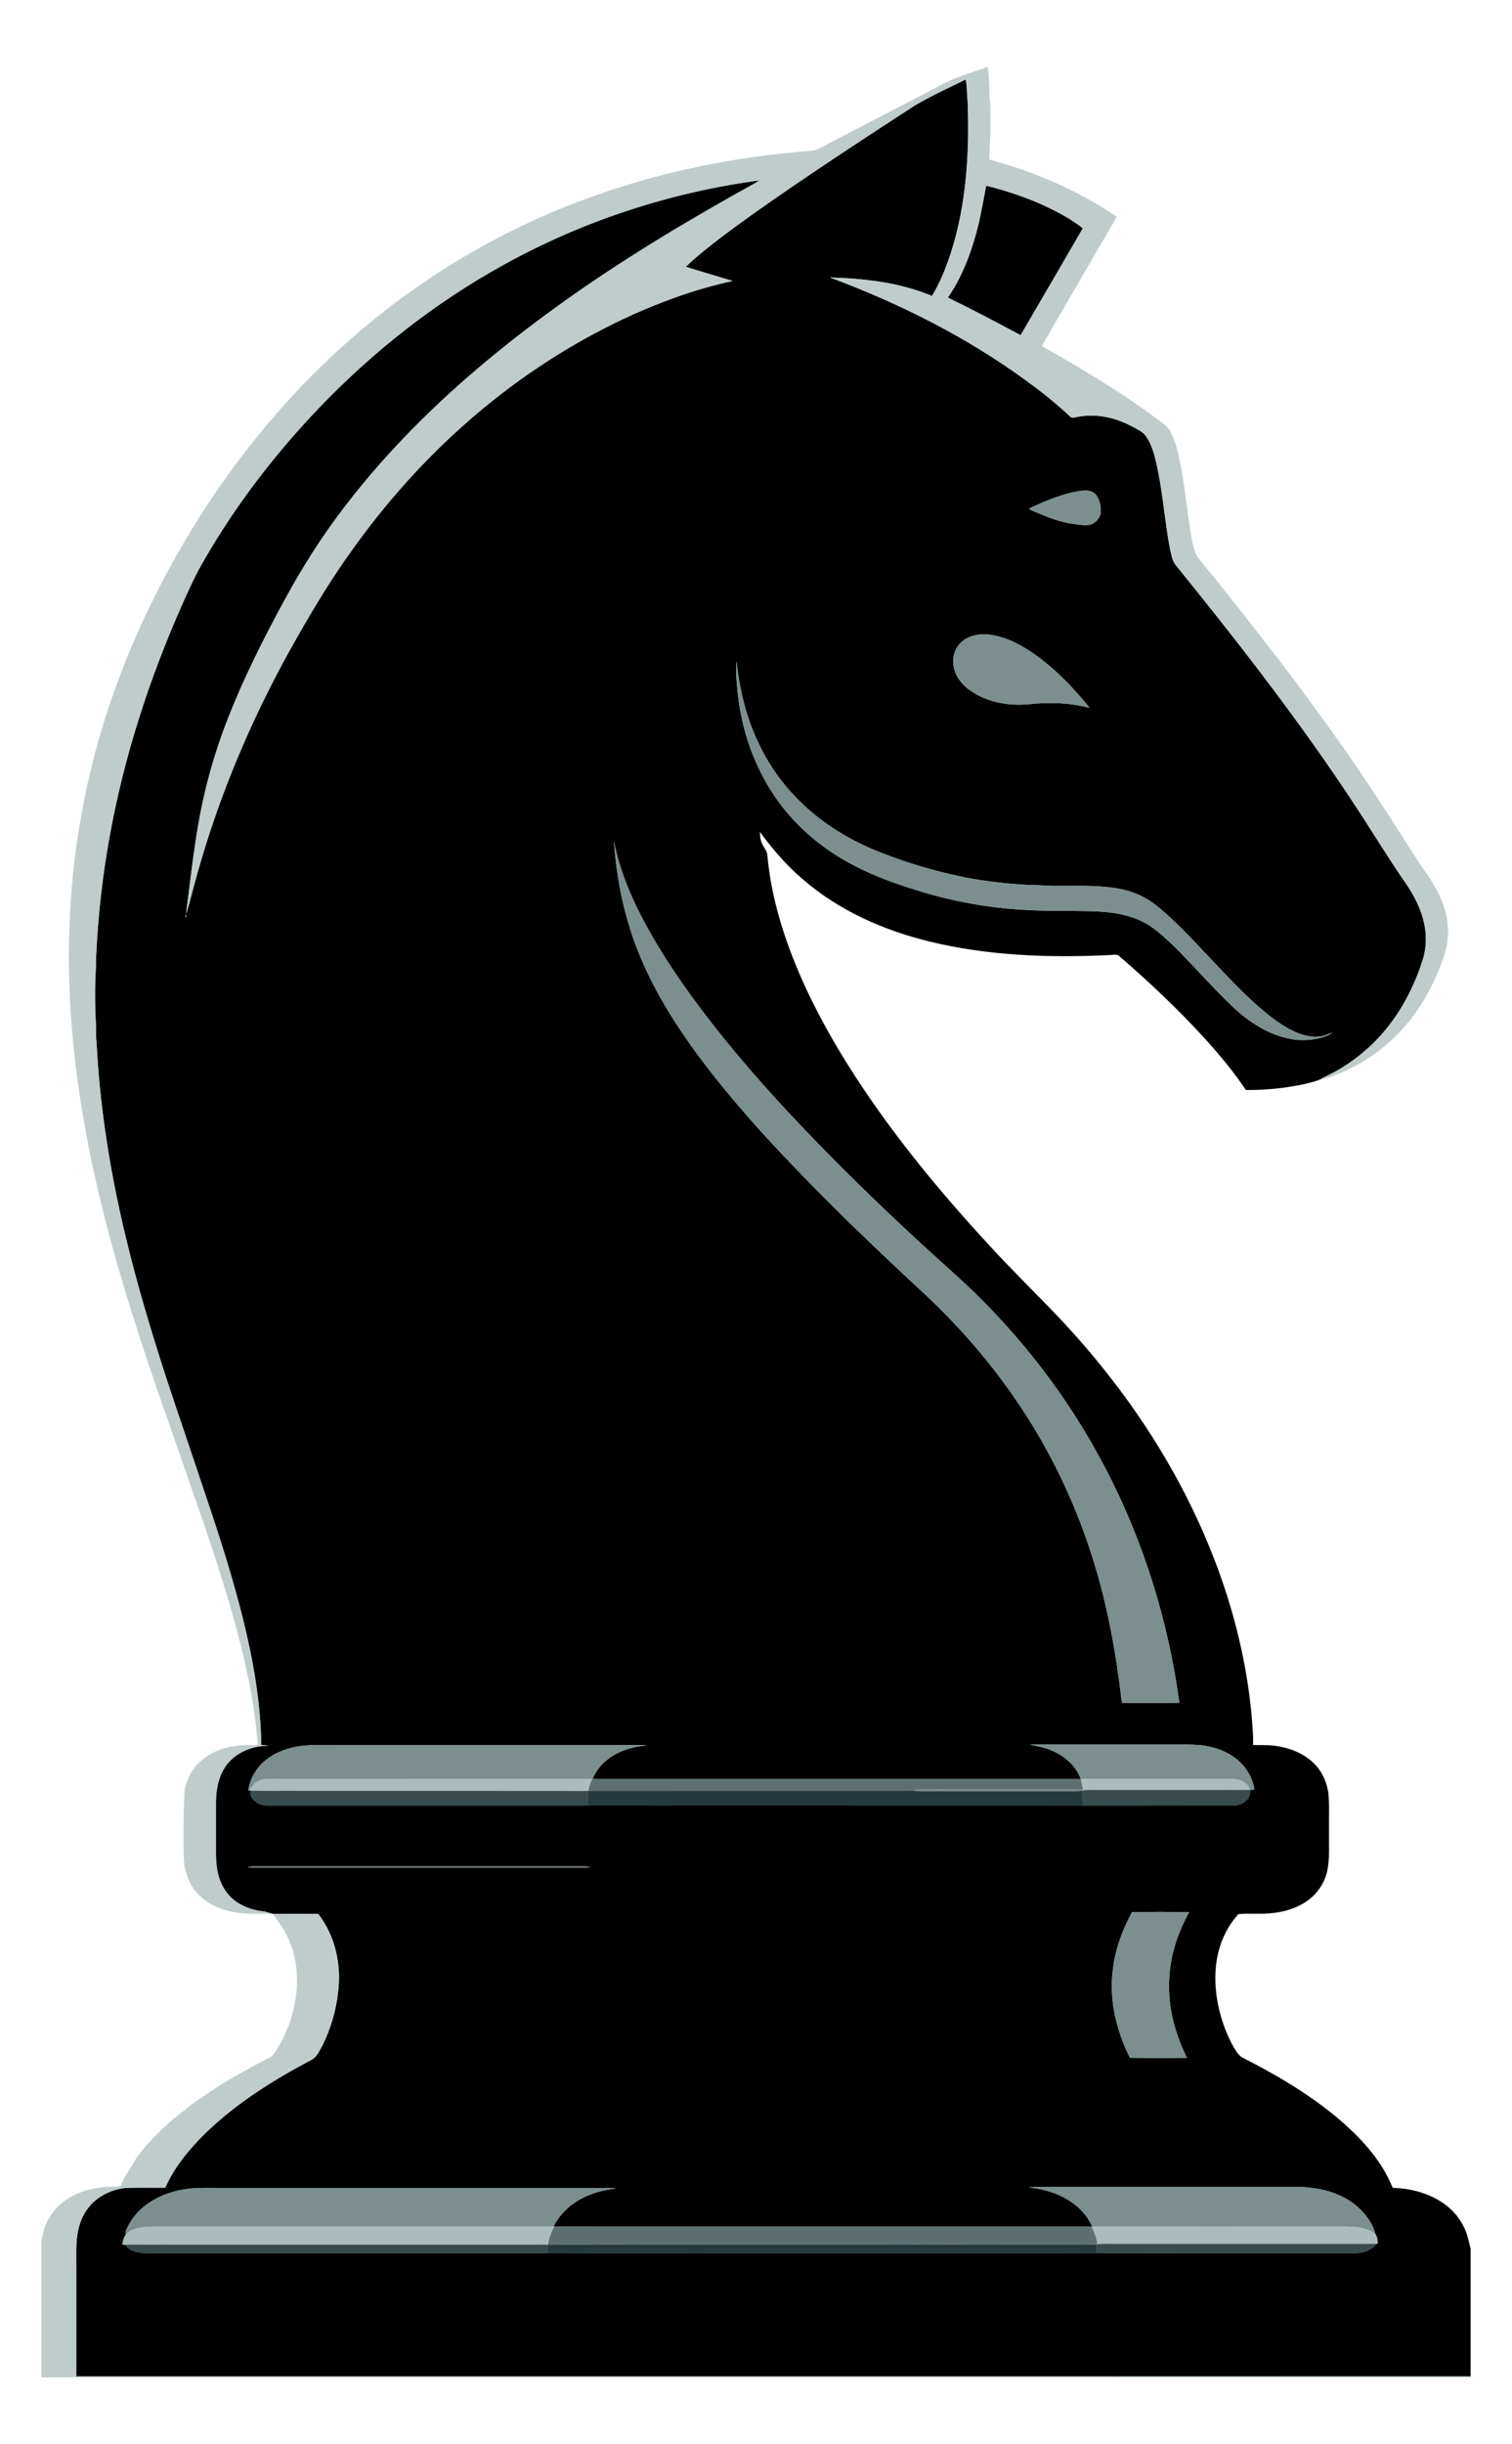 <?xml version="1.0" encoding="utf-8"?>
<svg version="1.1" id="Layer_1" x="0px" y="0px" viewBox="-44 -67.28 1606 2594.329" enable-background="new -44 -67.28 1606 2594.329" xmlns="http://www.w3.org/2000/svg">
  <g transform="matrix(-1, 0, 0, 1, 1518, 0)">
    <path stroke="#000000" stroke-width="0.094" d="M1479.65,2303.28c-1.58-9.14-4.67-18.21-10.25-25.7 c-9.28-13.02-24.66-20.85-40.35-22.63c-14.18-0.59-28.38-0.11-42.57-0.31c-9.71-21.79-25.13-40.48-41.96-57.16 c-33.32-32.47-73.15-57.37-114.15-78.95c-5.32-3.43-7.85-9.62-10.87-14.92c-8.79-17.68-14.45-36.95-16.58-56.58 c-3.64-28.95,2.95-59.83,21.21-83c16.04-0.07,32.08-0.06,48.12,0.02c0.091-0.002,0.181-0.003,0.272-0.006 l8.228-2.424c14.68-1.3,29.61-7.05,39.23-18.61c7.41-8.98,11.25-20.47,12.12-31.97c0.79-6.99,0.47-14.03,0.53-21.04 c-0.02-15.35,0.02-30.71-0.01-46.06c-0.35-13.6-3.24-27.8-11.85-38.7c-10.31-13.19-27.44-19.58-43.84-19.69 c2.51-0.24,5.02-0.48,7.55-0.7c0.7-45.28,8.65-90.14,19.52-134.01c11.05-44.08,24.85-87.41,39.44-130.43 c13.09-39.47,26.64-78.79,39.72-118.27c28.86-87.83,54.08-177.27,67.1-268.97c4.44-30.66,7.57-61.53,9.12-92.46 c1.01-7.89,0.34-15.84,0.92-23.75c0.73-12.31,0.76-24.64,0.66-36.96c-0.08-10.35-1.07-20.66-0.96-31.01 c-2-43.09-6.67-86.1-14.45-128.56c-15.13-84.05-41.62-165.82-76.07-243.89c-7.64-17.31-15.45-34.59-25.12-50.89 c-33.83-58.41-75.4-112.23-122.07-160.93c-57.15-59.5-122.81-111.03-195.11-150.91 c-84.12-46.65-177.09-77.05-272.41-89.76c10.87,6.65,22.3,12.38,33.29,18.84c66.88,37.78,132.37,78.22,194.2,123.87 c66.99,49.3,130.1,104.43,184.3,167.69c26.43,30.79,50.73,63.46,71.81,98.15c9.27,14.93,17.67,30.38,26.09,45.8 c20.38,37.93,39.65,76.55,55.31,116.7c14.72,37.38,25.54,76.28,32.12,115.92c4.12,24.19,7.06,48.57,10.08,72.92 c0.59,6.17,1.95,12.26,2.05,18.47c-5.56-19.68-10.44-39.59-16.41-59.17c-24.3-81.59-58.8-159.99-101-233.87 c-18.65-32.75-38.24-65.04-60.44-95.52c-48.57-67.7-107.54-128.12-175.15-176.92 C959.86,300.16,904,269.61,844.61,248.37c-19.81-7.2-40.12-12.89-60.68-17.5c16.53-5.04,33.16-9.71,49.63-14.95 C821.47,204.06,807.98,193.73,794.55,183.45c-32.14-24.15-65.31-46.87-98.64-69.33 C662.76,91.82,629.33,69.93,595.8,48.21c-7.07-4.88-14.7-8.8-22.28-12.8c-12.39-6.22-24.89-12.26-37-19 c-2.08,7.13-1.21,14.65-2.23,21.94c-2.22,54.65,0.89,110.33,17.67,162.74c5.14,15.88,11.42,31.5,20.08,45.81 c34.13-14.32,71.54-18.51,108.23-19.65c-73.31,27.23-143.88,62.69-207.29,108.67c-16.7,12.14-32.94,25-47.98,39.16 c-1.62,1.93-4.23,0.56-6.28,0.37c-19.67-4.3-40.38,0.05-58.02,9.27c-5.85,3.23-12.59,5.83-16.45,11.61 c-5.65,8.53-8.3,18.58-10.62,28.43c-6.78,29.78-8.62,60.39-14.36,90.35c-1.42,5.63-2.09,11.77-5.54,16.62 C240.08,622.7,168.04,715.33,105.38,814.33C94.69,830.97,84.2,847.75,73.06,864.1c-9.55,13.27-18.14,27.59-22.47,43.48 c-4.1,14.44-4.3,30.11,0.41,44.43c9.31,29.34,24.12,57.21,44.83,80.11c13.12,14.48,28.51,26.88,45.45,36.61 c5.92,3.55,12.39,6.07,18.31,9.63c12.3,4.65,25.39,6.78,38.35,8.68c13.47,1.82,27.06,2.6,40.65,2.62 c12.93-19.37,27.91-37.28,43.51-54.53c28.32-31.01,58.87-59.93,90.68-87.33c2.95-3.15,7.53-1.26,11.28-1.41 c63.56,2.99,128,0.78,190.07-14.26c48.76-11.82,96.15-32.64,134.4-65.59c17.67-14.85,32.77-32.47,46.43-51 c-0.38,4.57-0.37,9.45-2.86,13.5c-1.81,3.93-5.12,7.42-5.16,11.96c-3.97,42.74-16.54,84.27-33.33,123.64 c-16.63,38.93-37.46,75.97-60.53,111.42C611.71,1139.62,563.22,1198.24,511.83,1253.9 c-24.14,26.46-49.86,51.42-74.6,77.31c-53.28,56.49-99.58,119.86-134.87,189.13c-40.51,79.58-67.04,167.13-71.35,256.6 c-0.05,2.66-0.03,5.34-0.02,8.04c-9.54-0.01-19.17-0.37-28.57,1.63c-15.8,2.91-31.39,10.52-41.13,23.65 c-5.47,7.23-8.52,15.98-10.15,24.82c-1.33,13.93-0.5,27.94-0.73,41.92c0.28,13.6-0.94,27.37,1.74,40.8 c2.51,12.39,9.76,23.65,19.83,31.26C182.64,1957.17,195.8,1961.47,209,1963c12.46,1.78,25.12,0.21,37.59,1.27 c12.45,13.51,20.22,31.05,23.12,49.12c3.82,24.64-0.22,50.03-9.09,73.2c-3.41,8.5-7.19,16.94-12.49,24.46 c-1.54,2.08-3.24,4.17-5.53,5.48c-35.01,17.67-69.07,37.71-99.42,62.68c-24.86,20.74-48.19,45.13-60.4,75.64 c-17.65,0.59-35.55,4.83-50.63,14.28c-10.58,6.52-19.46,15.93-24.91,27.14c-3.79,7.29-5.29,15.43-7.24,23.34V2455 c493.66,0.09,987.33,0.02,1480.99,0.03c0.02-39.01,0-78.02,0-117.03C1480.85,2326.42,1481.63,2314.75,1479.65,2303.28z M1364.19,903.61c1.42-0.32,1.62,2.13,0.6,2.72C1363.34,906.62,1363.13,904.17,1364.19,903.61z M1273,1915.02 c-100.67,0-201.33,0-302,0c-11.82-0.21-23.68,0.43-35.47-0.33c1.39-0.66,2.89-1.08,4.44-1.01 c115.68,0.01,231.35,0.01,347.03,0c3.83,0.1,7.85-0.61,11.51,0.91C1290.04,1915.51,1281.5,1914.8,1273,1915.02z M508.64,606.72c8.57-1.62,17.74-0.72,25.64,3.07c8.77,4.2,15.04,13.45,15.07,23.25c1,12.19-6.17,23.54-15.51,30.76 C515.37,678.02,490.84,682.42,468.05,680.05c-21.08-2.14-42.67-1.56-63.22,3.96c5.13-7.15,11.32-13.45,17.13-20.04 c12.14-13.26,25.45-25.49,40.04-36.03C476,618.06,491.51,609.46,508.64,606.72z M395.62,461.61c1.36-2.79,3.32-5.49,6.24-6.77 c5.01-2.4,10.69-1.18,15.95-0.57c18,3.29,34.9,10.67,51.41,18.33c-2.65,1.71-5.54,2.98-8.47,4.12 c-12.01,4.99-24.2,10.03-37.17,11.78c-5.52,0.68-11.05,1.84-16.64,1.52c-6.62-0.37-12.49-5.63-13.89-12.05 C392.29,472.42,393.2,466.66,395.62,461.61z M715.59,806.6c-20.39,21.17-45.18,37.77-71.73,50.21 c-20.29,9.46-41.57,16.63-62.99,23.06c-32.86,9.64-66.74,15.97-100.93,18.18c-23.27,1.76-46.62,1.13-69.93,1.64 c-20.24,0.31-41.22,1.58-59.79,10.42c-11.83,5.47-21.63,14.24-31.13,22.99c-22.98,22.03-43.44,46.53-66.63,68.35 c-17.05,16.02-37.57,29.43-60.87,33.87c-10.3,2.03-21.01,1.61-31.21-0.73c-4.75-1.21-9.6-2.68-13.54-5.69 c5,1.46,9.77,4.04,15.09,4.1c14.66,0.95,28.36-6.05,40.26-13.88c22.66-15.51,42.01-35.24,60.87-55.05 c20.12-20.87,39.3-42.69,60.9-62.06c4.53-3.84,8.99-7.79,13.85-11.22c9.77-6.98,21.06-11.68,32.77-14.21 c22.17-4.67,44.92-3.46,67.42-3.6c10.69,0.21,21.33-1.09,32.01-0.98c27.48-1.53,54.95-4.88,81.77-11.25 c28.22-6.45,55.91-15.29,82.66-26.34C661.63,822.85,687.3,807.15,708.77,786.76c19.08-17.87,34.94-39.19,46.32-62.73 c13.86-27.85,21.35-58.51,24.57-89.33c0.74,8.38,0.53,16.87-0.51,25.22 C775.24,714,753.92,767.68,715.59,806.6z M387.59,1491.66c34.43-66.31,79.33-127.1,132.16-179.92 c13.91-14.11,28.78-27.22,43.49-40.48c55.56-50.34,109.58-102.45,160.78-157.23c27.06-29.06,53.2-58.99,77.86-90.12 c24.75-31.5,48.26-64.1,68.17-98.91c17.73-31.01,32.98-63.99,39.82-99.25c-3,44.11-12.65,88.03-30.59,128.56 c-15.29,34.84-35.69,67.21-58.22,97.8c-22.64,30.67-47.44,59.7-73.12,87.85c-24.27,26.36-49.2,52.12-74.76,77.24 c-12.52,12.83-25.78,24.89-38.51,37.51c-16.47,15.53-32.81,31.2-49.51,46.48 C527.25,1354.25,477.84,1416.97,442.11,1487.04c-18.79,36.65-33.93,75.16-45.32,114.75c-12.67,43.5-20.44,88.27-25.85,133.21 c-0.2,1.68-0.49,3.37-0.78,5.08c-20.28,0.13-40.56,0.25-60.84-0.07C321.09,1653.6,347.2,1569.02,387.59,1491.66z M251.97,1849.05c-8.73-0.08-19.12-6.56-17.77-16.41c-1.52-0.1-3.03-0.28-4.53-0.4c1.99-14.49,10.94-27.54,23.08-35.5 c9.35-6.31,20.34-9.78,31.42-11.41c8.25-0.78,16.54-1.15,24.83-0.99c53.05-0.03,106.1,0.05,159.15-0.03 c-6.87,1.68-13.95,2.63-20.56,5.28c-14.7,5.46-28.21,16.32-33.66,31.4c168.69,0,337.38-0.02,506.07,0.01 c4.19,0,8.47,0.33,12.57-0.78c-3.04-5.66-6.32-11.31-11.03-15.76c-12.27-12.16-29.62-18.04-46.61-19.03 c11.33-0.87,22.71-0.27,34.07-0.44c100.33,0,200.67,0,301,0c11.88,0.14,23.87-0.63,35.64,1.4 c15.3,2.62,30.58,9.1,40.91,21.05c6.16,7.42,10.68,16.47,11.75,26.14c-0.32-0.2-0.95-0.59-1.27-0.79l-1.02,0.58 c0.93,6.13-3.75,11.24-8.97,13.64c-5.55,2.94-12.01,1.93-18.03,2.07c-104-0.02-208.01-0.01-312.01-0.01 c-6.32-0.03-12.63,0.1-18.94-0.11c-175.57,0.16-351.15-0.05-526.72,0.11 C358.22,1849.05,305.09,1849.09,251.97,1849.05z M310.84,1988.12c-3.28-8.96-7.3-17.63-11.91-25.98 c20.22-0.1,40.45-0.23,60.68,0.09c10.32,19.17,18.14,39.97,20.4,61.75c4.1,31.94-3.98,64.37-18.23,92.91 c-20.19,0.23-40.38,0.11-60.57,0.07c9.14-18.45,15.78-38.27,18.16-58.78C321.93,2034.58,319.25,2010.37,310.84,1988.12z M1429.13,2315.22c-4.79,6.55-13.4,8.75-21.12,8.89c-117-0.01-234.01,0-351.01,0c-25.23-0.11-50.47,0.2-75.7-0.15 c-138.76,0.14-277.53,0.01-416.3,0.06c-56.03-0.07-112.07,0.12-168.1-0.09c-41.63,0.38-83.27,0.05-124.91,0.16 c-50-0.01-100.01,0.03-150.01-0.02c-8.34,0.08-16.84-3.29-22.08-9.91l-1.22-0.07c0.13-3.41,0.29-7.01,2.34-9.87 c3.23-12.6,11.69-23.43,21.72-31.46c14.01-11,31.64-16.62,49.23-18.2c8.3-1.08,16.69-0.36,25.04-0.54 c84.66-0.01,169.33,0,253.99-0.01c6.04,0.02,12.1-0.28,18.12,0.44c-16.88,1.64-33.8,6.86-47.44,17.19 c-8.6,6.19-15.55,14.66-19.89,24.33h0.94c190.16,0.03,380.32,0.04,570.48-0.01l0.89,0.01 c-6.93-14.13-19.3-25.04-33.47-31.58c-10.34-4.94-21.62-7.53-32.94-8.92c5.72-0.96,11.54-0.33,17.31-0.49 c135,0,270,0,405,0c12.37,0.14,24.86-0.7,37.1,1.67c23.22,3.74,46.53,15.96,58.01,37.28c1.37,3.24,4.4,6.6,3.12,10.33 c2.12,3.12,3.38,6.8,3.79,10.57C1431.3,2314.93,1429.85,2315.13,1429.13,2315.22z"/>
    <path stroke="#000000" stroke-width="0.094" d="M522.19,168.81c6.83,28.05,16.56,55.92,33.1,79.82 c-26.16,12.56-51.76,26.26-77.37,39.9c-22.09-37.79-44.09-75.64-66.08-113.49c11.86-9.47,25.35-16.66,39.01-23.17 c20.34-9.53,41.76-16.64,63.54-22.07C514.35,127.87,518.87,154.03,522.19,168.81z"/>
    <path fill="#7B8F8E" stroke="#7B8F8E" stroke-width="0.094" d="M401.86,454.84c5.01-2.4,10.69-1.18,15.95-0.57 c18,3.29,34.9,10.67,51.41,18.33c-2.65,1.71-5.54,2.98-8.47,4.12c-12.01,4.99-24.2,10.03-37.17,11.78 c-5.52,0.68-11.05,1.84-16.64,1.52c-6.62-0.37-12.49-5.63-13.89-12.05c-0.76-5.55,0.15-11.31,2.57-16.36 C396.98,458.82,398.94,456.12,401.86,454.84z"/>
    <path fill="#7B8F8E" stroke="#7B8F8E" stroke-width="0.094" d="M508.64,606.72c8.57-1.62,17.74-0.72,25.64,3.07 c8.77,4.2,15.04,13.45,15.07,23.25c1,12.19-6.17,23.54-15.51,30.76c-18.47,14.22-43,18.62-65.79,16.25 c-21.08-2.14-42.67-1.56-63.22,3.96c5.13-7.15,11.32-13.45,17.13-20.04c12.14-13.26,25.45-25.49,40.04-36.03 C476,618.06,491.51,609.46,508.64,606.72z"/>
    <path fill="#7B8F8E" stroke="#7B8F8E" stroke-width="0.094" d="M755.09,724.03c13.86-27.85,21.35-58.51,24.57-89.33 c0.74,8.38,0.53,16.87-0.51,25.22c-3.91,54.08-25.23,107.76-63.56,146.68c-20.39,21.17-45.18,37.77-71.73,50.21 c-20.29,9.46-41.57,16.63-62.99,23.06c-32.86,9.64-66.74,15.97-100.93,18.18c-23.27,1.76-46.62,1.13-69.93,1.64 c-20.24,0.31-41.22,1.58-59.79,10.42c-11.83,5.47-21.63,14.24-31.13,22.99c-22.98,22.03-43.44,46.53-66.63,68.35 c-17.05,16.02-37.57,29.43-60.87,33.87c-10.3,2.03-21.01,1.61-31.21-0.73c-4.75-1.21-9.6-2.68-13.54-5.69 c5,1.46,9.77,4.04,15.09,4.1c14.66,0.95,28.36-6.05,40.26-13.88c22.66-15.51,42.01-35.24,60.87-55.05 c20.12-20.87,39.3-42.69,60.9-62.06c4.53-3.84,8.99-7.79,13.85-11.22c9.77-6.98,21.06-11.68,32.77-14.21 c22.17-4.67,44.92-3.46,67.42-3.6c10.69,0.21,21.33-1.09,32.01-0.98c27.48-1.53,54.95-4.88,81.77-11.25 c28.22-6.45,55.91-15.29,82.66-26.34c27.19-11.56,52.86-27.26,74.33-47.65C727.85,768.89,743.71,747.57,755.09,724.03z"/>
    <path fill="#7B8F8E" stroke="#7B8F8E" stroke-width="0.094" d="M870.05,925c17.73-31.01,32.98-63.99,39.82-99.25 c-3,44.11-12.65,88.03-30.59,128.56c-15.29,34.84-35.69,67.21-58.22,97.8c-22.64,30.67-47.44,59.7-73.12,87.85 c-24.27,26.36-49.2,52.12-74.76,77.24c-12.52,12.83-25.78,24.89-38.51,37.51c-16.47,15.53-32.81,31.2-49.51,46.48 c-57.91,53.06-107.32,115.78-143.05,185.85c-18.79,36.65-33.93,75.16-45.32,114.75c-12.67,43.5-20.44,88.27-25.85,133.21 c-0.2,1.68-0.49,3.37-0.78,5.08c-20.28,0.13-40.56,0.25-60.84-0.07c11.77-86.41,37.88-170.99,78.27-248.35 c34.43-66.31,79.33-127.1,132.16-179.92c13.91-14.11,28.78-27.22,43.49-40.48c55.56-50.34,109.58-102.45,160.78-157.23 c27.06-29.06,53.2-58.99,77.86-90.12C826.63,992.41,850.14,959.81,870.05,925z"/>
    <path fill="#555656" stroke="#555656" stroke-width="0.094" d="M1364.19,903.61c1.42-0.32,1.62,2.13,0.6,2.72 C1363.34,906.62,1363.13,904.17,1364.19,903.61z"/>
    <path fill="#C0CCCC" stroke="#C0CCCC" stroke-width="0.094" d="M572.04,246.9C563.38,232.59,557.1,216.97,551.96,201.09 C535.18,148.68,532.07,93,534.29,38.35c1.02-7.29,0.15-14.81,2.23-21.94C529,11.61,520.97,7.67,512.96,3.79 c-1.33,6.51-1.27,13.19-1.68,19.79c-0.28,3.59-0.22,7.19-0.07,10.78c-0.52,3.76-1.06,7.52-1.07,11.32 c-0.31,8.88-0.22,17.77-0.04,26.65c-0.21,5.9,0.77,11.76,0.79,17.66c0.04,4,0.16,7.99,0.57,11.96 c-5.21,1.81-10.58,3.1-15.86,4.66c-42.27,12.66-82.82,31.35-119.48,55.94c2.63,6.21,6.48,11.77,9.78,17.62 c22.23,38.38,44.7,76.62,66.92,115c0.86,1.58,1.66,3.19,2.47,4.79c-5.88,4.08-12.4,7.06-18.51,10.75 c-34.89,20.21-69.42,41.22-101.8,65.31c-5.8,4.4-12.46,8.32-16.07,14.9c-4.95,8.85-7.17,18.86-9.49,28.63 c-6.16,28.56-8.19,57.81-13.51,86.51c-1.4,6.1-2.26,12.65-5.98,17.87c-6.77,9.16-14.44,17.59-21.46,26.54 C233.58,594.4,198.75,638.4,165.72,683.75c-22.69,31.16-45.01,62.61-66.06,94.9c-15.48,23.59-30.42,47.54-45.86,71.16 c-13.84,19.33-27.78,40.44-29.47,64.85c-0.49,4.84-0.49,9.72,0.02,14.56c0.45,7.87,2.97,15.41,5.53,22.81 c10.22,28.52,25.43,55.61,46.77,77.32c20.2,21.26,45.83,37.09,73.43,46.82c3.06,1.14,6.28,1.72,9.51,2.19 c-5.92-3.56-12.39-6.08-18.31-9.63c-16.94-9.73-32.33-22.13-45.45-36.61c-20.71-22.9-35.52-50.77-44.83-80.11 c-4.71-14.32-4.51-29.99-0.41-44.43C54.92,891.69,63.51,877.37,73.06,864.1c11.14-16.35,21.63-33.13,32.32-49.77 c62.66-99,134.7-191.63,208.35-282.6c3.45-4.85,4.12-10.99,5.54-16.62c5.74-29.96,7.58-60.57,14.36-90.35 c2.32-9.85,4.97-19.9,10.62-28.43c3.86-5.78,10.6-8.38,16.45-11.61c17.64-9.22,38.35-13.57,58.02-9.27 c2.05,0.19,4.66,1.56,6.28-0.37c15.04-14.16,31.28-27.02,47.98-39.16c63.41-45.98,133.98-81.44,207.29-108.67 C643.58,228.39,606.17,232.58,572.04,246.9z M477.92,288.53c-22.09-37.79-44.09-75.64-66.08-113.49 c11.86-9.47,25.35-16.66,39.01-23.17c20.34-9.53,41.76-16.64,63.54-22.07c-0.04-1.93,4.48,24.23,7.8,39.01 C529.02,196.86,538.75,224.73,555.29,248.63C529.13,261.19,503.53,274.89,477.92,288.53z"/>
    <path fill="#7B8F8E" stroke="#7B8F8E" stroke-width="0.094" d="M284.17,1785.33c8.25-0.78,16.54-1.15,24.83-0.99 c53.05-0.03,106.1,0.05,159.15-0.03c-6.87,1.68-13.95,2.63-20.56,5.28c-14.7,5.46-28.21,16.32-33.66,31.4 c-50.64-0.04-101.29,0.02-151.93-0.03c-7.03,0.03-14.69-0.8-20.94,3.13c-3.2,1.64-5.24,4.68-6.64,7.9 c10.51,0.79,21.05,0.17,31.58,0.36c31.67,0,63.33-0.01,95,0c16.91-0.15,33.83,0.31,50.74-0.26 c58.44-0.16,116.9,0.04,175.34-0.11c1.92,0.06,3.7,0.88,5.5,1.49c-11.17,0.94-22.39,0.25-33.58,0.46c-43,0-86,0-129,0 c-5.68-0.04-11.39,0.29-17.04-0.43c-9.58-1.52-19.31-0.49-28.96-0.77c-49.93-0.06-99.87,0.11-149.8-0.09 c-1.52-0.1-3.03-0.28-4.53-0.4c1.99-14.49,10.94-27.54,23.08-35.5C262.1,1790.43,273.09,1786.96,284.17,1785.33z"/>
    <path fill="#7B8F8E" stroke="#7B8F8E" stroke-width="0.094" d="M874.93,1785.43c11.33-0.87,22.71-0.27,34.07-0.44 c100.33,0,200.67,0,301,0c11.88,0.14,23.87-0.63,35.64,1.4c15.3,2.62,30.58,9.1,40.91,21.05 c6.16,7.42,10.68,16.47,11.75,26.14c-0.32-0.2-0.95-0.59-1.27-0.79c-2.49-3.09-4.38-6.88-7.97-8.85 c-6.31-3.91-14.02-2.89-21.06-2.97c-101.67,0.03-203.33,0-305,0.01c-9.98,0.07-19.95-0.19-29.92,0.2 c-0.13-0.24-0.38-0.72-0.51-0.96c-3.04-5.66-6.32-11.31-11.03-15.76C909.27,1792.3,891.92,1786.42,874.93,1785.43z"/>
    <path fill="#5C7071" stroke="#5C7071" stroke-width="0.094" d="M932.57,1820.22c0.13,0.24,0.38,0.72,0.51,0.96 c2.06,3.91,3.14,8.22,4.26,12.48c-105.11-0.06-210.23-0.01-315.34-0.03c-9.8-0.11-19.62,0.21-29.42-0.16 c-1.8-0.61-3.58-1.43-5.5-1.49c-58.44,0.15-116.9-0.05-175.34,0.11c0.53-3.75,1.37-7.43,2.19-11.1 c168.69,0,337.38-0.02,506.07,0.01C924.19,1821,928.47,1821.33,932.57,1820.22z"/>
    <path fill="#A9BDBC" stroke="#A9BDBC" stroke-width="0.094" d="M241.06,1824.09c6.25-3.93,13.91-3.1,20.94-3.13 c50.64,0.05,101.29-0.01,151.93,0.03c-0.82,3.67-1.66,7.35-2.19,11.1c-16.91,0.57-33.83,0.11-50.74,0.26 c-31.67-0.01-63.33,0-95,0c-10.53-0.19-21.07,0.43-31.58-0.36C235.82,1828.77,237.86,1825.73,241.06,1824.09z"/>
    <path fill="#A9BDBD" stroke="#A9BDBD" stroke-width="0.094" d="M933.08,1821.18c9.97-0.39,19.94-0.13,29.92-0.2 c101.67-0.01,203.33,0.02,305-0.01c7.04,0.08,14.75-0.94,21.06,2.97c3.59,1.97,5.48,5.76,7.97,8.85l-1.02,0.58 c-16.99,0.52-34.01,0.05-51.01,0.21c-102.55,0.05-205.11-0.1-307.66,0.08C936.22,1829.4,935.14,1825.09,933.08,1821.18z"/>
    <path fill="#384C4D" stroke="#384C4D" stroke-width="0.094" d="M234.2,1832.64c49.93,0.2,99.87,0.03,149.8,0.09 c9.65,0.28,19.38-0.75,28.96,0.77c-0.85,5.14-1.18,10.36-1.62,15.57c-53.12-0.02-106.25,0.02-159.37-0.02 C243.24,1848.97,232.85,1842.49,234.2,1832.64z"/>
    <path fill="#253A3D" stroke="#253A3D" stroke-width="0.094" d="M412.96,1833.5c5.65,0.72,11.36,0.39,17.04,0.43c43,0,86,0,129,0 c11.19-0.21,22.41,0.48,33.58-0.46c9.8,0.37,19.62,0.05,29.42,0.16c105.11,0.02,210.23-0.03,315.34,0.03 c0.62,5.07,0.82,10.18,0.72,15.3c-175.57,0.16-351.15-0.05-526.72,0.11C411.78,1843.86,412.11,1838.64,412.96,1833.5z"/>
    <path fill="#384B4D" stroke="#384B4D" stroke-width="0.094" d="M937.34,1833.66c102.55-0.18,205.11-0.03,307.66-0.08 c17-0.16,34.02,0.31,51.01-0.21c0.93,6.13-3.75,11.24-8.97,13.64c-5.55,2.94-12.01,1.93-18.03,2.07 c-104-0.02-208.01-0.01-312.01-0.01c-6.32-0.03-12.63,0.1-18.94-0.11C938.16,1843.84,937.96,1838.73,937.34,1833.66z"/>
    <path fill="#C0CCCC" stroke="#C0CCCC" stroke-width="0.094" d="M1488.03,912.01c-3.49-89.6-21.59-178.63-53.57-262.41 C1420.77,613.01,1404.21,577.55,1385.91,543.05c-34.92-65.39-77.34-126.9-127.08-181.91 c-46.14-51.21-98.57-96.84-156.13-134.84C1051.87,192.75,997.2,164.96,940.01,144c-77.02-28.47-158.22-45.14-240.05-51.21 c-5.22-0.37-9.72-3.24-14.25-5.57C642.27,64.22,598.4,42.04,554.95,19.08C547.29,15.1,521.1,6.79,512.96,3.79 c7.42,7.181,55.149,27.949,60.56,31.62c7.58,4,15.21,7.92,22.28,12.8c33.53,21.72,66.96,43.61,100.11,65.91 c33.33,22.46,66.5,45.18,98.64,69.33c13.43,10.28,26.92,20.61,39.01,32.47 c-16.47,5.24-33.1,9.91-49.63,14.95c20.56,4.61,40.87,10.3,60.68,17.5 c59.39,21.24,115.25,51.79,166.41,88.56c67.61,48.8,126.58,109.22,175.15,176.92c22.2,30.48,41.79,62.77,60.44,95.52 c42.2,73.88,76.7,152.28,101,233.87c5.97,19.58,10.85,39.49,16.41,59.17c-0.1-6.21-1.46-12.3-2.05-18.47 c-3.02-24.35-5.96-48.73-10.08-72.92c-6.58-39.64-17.4-78.54-32.12-115.92c-15.66-40.15-34.93-78.77-55.31-116.7 c-8.42-15.42-16.82-30.87-26.09-45.8c-21.08-34.69-45.38-67.36-71.81-98.15 c-54.2-63.26-117.31-118.39-184.3-167.69c-61.83-45.65-127.32-86.09-194.2-123.87 c-10.99-6.46-22.42-12.19-33.29-18.84c95.32,12.71,188.29,43.11,272.41,89.76 c72.3,39.88,137.96,91.41,195.11,150.91c46.67,48.7,88.24,102.52,122.07,160.93 c9.67,16.3,17.48,33.58,25.12,50.89c34.45,78.07,60.94,159.84,76.07,243.89C1453.33,862.89,1458,905.9,1460,948.99 c-0.11,10.35,0.88,20.66,0.96,31.01c0.1,12.32,0.07,24.65-0.66,36.96c-0.58,7.91,0.09,15.86-0.92,23.75 c-1.55,30.93-4.68,61.8-9.12,92.46c-13.02,91.7-38.24,181.14-67.1,268.97c-13.08,39.48-26.63,78.8-39.72,118.27 c-14.59,43.02-28.39,86.35-39.44,130.43c-10.87,43.87-18.82,88.73-19.52,134.01c-2.53,0.22-5.04,0.46-7.55,0.7 c16.4,0.11,33.53,6.5,43.84,19.69c8.61,10.9,11.5,25.1,11.85,38.7c0.03,15.35-0.01,30.71,0.01,46.06 c-0.06,7.01,0.26,14.05-0.53,21.04c-0.87,11.5-4.71,22.99-12.12,31.97c-9.62,11.56-24.55,17.31-39.23,18.61l-8.228,2.424 c16.353-0.418,33.056,0.95,48.988-3.644c10.742-3.098,20.876-8.154,28.913-16.056 c8.274-8.135,13.345-19.208,15.405-30.559c1.151-6.342,0.988-12.907,1.123-19.341 c0.146-6.915,0.203-13.832,0.17-20.748c-0.051-10.79-0.32-21.578-0.806-32.357 c-0.213-4.726-0.119-9.289-1.688-13.728c-1.619-4.58-2.976-9.354-5.751-13.43 c-3.551-5.931-8.248-11.179-13.827-15.27c-7.637-5.842-16.67-9.604-25.988-11.799 c-6.399-1.507-12.975-1.976-19.529-2.175c-2.879-0.087-7.385,0.736-10.077-0.202 c-1.444-0.503-1.221-0.75-1.112-2.417c0.114-1.742,0.281-3.483,0.435-5.222 c1.19-13.374,2.946-26.694,5.147-39.938c4.315-25.969,10.334-51.626,17.175-77.037 c10.31-37.77,22.33-75.05,34.97-112.1c14.51-41.21,28.57-82.58,43.18-123.75c27.42-79.07,53.15-158.91,71.47-240.65 C1480.65,1094.65,1491.95,1003.28,1488.03,912.01z"/>
    <path fill="#6F797A" stroke="#6F797A" stroke-width="0.094" d="M935.53,1914.69c1.39-0.66,2.89-1.08,4.44-1.01 c115.68,0.01,231.35,0.01,347.03,0c3.83,0.1,7.85-0.61,11.51,0.91c-8.47,0.92-17.01,0.21-25.51,0.43 c-100.67,0-201.33,0-302,0C959.18,1914.81,947.32,1915.45,935.53,1914.69z"/>
    <path fill="#7B8F8E" stroke="#7B8F8E" stroke-width="0.094" d="M298.93,1962.14c20.22-0.1,40.45-0.23,60.68,0.09 c10.32,19.17,18.14,39.97,20.4,61.75c4.1,31.94-3.98,64.37-18.23,92.91c-20.19,0.23-40.38,0.11-60.57,0.07 c9.14-18.45,15.78-38.27,18.16-58.78c2.56-23.6-0.12-47.81-8.53-70.06C307.56,1979.16,303.54,1970.49,298.93,1962.14z"/>
    <path fill="#C0CCCC" stroke="#C0CCCC" stroke-width="0.094" d="M1509.6,2286.39c-7.82-13.59-21.54-22.89-36.2-27.76 c-8.86-2.84-18.1-4.71-27.43-4.81c-3.97-0.07-7.94-0.22-11.88-0.62c-2.01-4.56-4.09-9.09-6.77-13.28 c-2.06-3.95-4.49-7.68-7.05-11.29c-6.43-11.7-15.98-21.24-25.14-30.79c-7.14-6.87-14.13-13.94-22.11-19.84 c-29.8-24.53-63.36-43.99-97.63-61.5c-5.09-3.01-7.53-8.7-10.4-13.57c-20.295-34.439-26.323-84.803-5.35-120.34 c3.502-6.596,8.399-12.273,12.545-18.446c0.021-0.032,0.044-0.062,0.065-0.094c-16.04-0.08-32.08-0.09-48.12-0.02 c-18.26,23.17-24.85,54.05-21.21,83c2.13,19.63,7.79,38.9,16.58,56.58c3.02,5.3,5.55,11.49,10.87,14.92 c41,21.58,80.83,46.48,114.15,78.95c16.83,16.68,32.25,35.37,41.96,57.16c14.19,0.2,28.39-0.28,42.57,0.31 c15.69,1.78,31.07,9.61,40.35,22.63c5.58,7.49,8.67,16.56,10.25,25.7c1.98,11.47,1.2,23.14,1.34,34.72 c0,39.01,0.02,78.02,0,117.03C987.33,2455.02,493.66,2455.09,0,2455v1h1518v-144.33 C1516.31,2302.94,1514.37,2294.02,1509.6,2286.39z"/>
    <path fill="#7B8F8E" stroke="#7B8F8E" stroke-width="0.094" d="M171.97,2254.56c8.3-1.08,16.69-0.36,25.04-0.54 c84.66-0.01,169.33,0,253.99-0.01c6.04,0.02,12.1-0.28,18.12,0.44c-16.88,1.64-33.8,6.86-47.44,17.19 c-8.6,6.19-15.55,14.66-19.89,24.33c-89.26,0.04-178.52,0.07-267.79-0.01c-11.35,0.23-23.81,0.61-32.98,8.26 c3.23-12.6,11.69-23.43,21.72-31.46C136.75,2261.76,154.38,2256.14,171.97,2254.56z"/>
    <path fill="#7B8F8E" stroke="#7B8F8E" stroke-width="0.094" d="M907.69,2255.47c5.72-0.96,11.54-0.33,17.31-0.49 c135,0,270,0,405,0c12.37,0.14,24.86-0.7,37.1,1.67c23.22,3.74,46.53,15.96,58.01,37.28c1.37,3.24,4.4,6.6,3.12,10.33 c-3.78-3.42-8.43-5.92-13.47-6.76c-12.8-2.29-25.84-1.32-38.76-1.5c-133.97-0.02-267.93,0.04-401.9-0.03 c-6.93-14.13-19.3-25.04-33.47-31.58C930.29,2259.45,919.01,2256.86,907.69,2255.47z"/>
    <path fill="#A9BDBC" stroke="#A9BDBC" stroke-width="0.094" d="M396.65,2314.14c0.89-6.39,3.12-12.48,6.08-18.17h-0.94 c-89.26,0.04-178.52,0.07-267.79-0.01c-11.35,0.23-23.81,0.61-32.98,8.26c-2.05,2.86-2.21,6.46-2.34,9.87l1.22,0.07 c2.02,0.08,4.05,0.17,6.08,0.21c91.01-0.03,182.01-0.01,273.02-0.01c5.997,0.01,12.032-0.321,18,0.54v-0.753 C396.883,2314.144,396.767,2314.143,396.65,2314.14z"/>
    <path fill="#5C7071" stroke="#5C7071" stroke-width="0.094" d="M973.21,2295.96C783.05,2296.01,592.89,2296,402.73,2295.97 c-2.96,5.69-5.19,11.78-6.08,18.17c0.117,0.003,0.233,0.004,0.35,0.007v0.753c0.053,0.008,0.107,0.012,0.16,0.02 c5.25,0.71,10.56,0.39,15.84,0.43c27.67,0,55.34,0,83,0c18.09-0.21,36.19,0.44,54.27-0.35 c16.56,0.7,33.15,0.14,49.73,0.32c126.72-0.07,253.45,0.14,380.17-0.1 C978.88,2308.47,976.95,2301.79,973.21,2295.96z"/>
    <path fill="#A9BDBC" stroke="#A9BDBC" stroke-width="0.094" d="M973.21,2295.96l0.89,0.01c133.97,0.07,267.93,0.01,401.9,0.03 c12.92,0.18,25.96-0.79,38.76,1.5c5.04,0.84,9.69,3.34,13.47,6.76c2.12,3.12,3.38,6.8,3.79,10.57 c-0.72,0.1-2.17,0.3-2.89,0.39c-116.04,0.23-232.09,0.04-348.13,0.1c-33.61-0.07-67.22,0.14-100.83-0.1 C978.88,2308.47,976.95,2301.79,973.21,2295.96z"/>
    <path fill="#384B4D" stroke="#384B4D" stroke-width="0.094" d="M99.9,2314.16c2.02,0.08,4.05,0.17,6.08,0.21 c91.01-0.03,182.01-0.01,273.02-0.01c6.05,0.01,12.14-0.33,18.16,0.56c-0.11,2.98-0.2,5.99-0.26,9.01 c-41.63,0.38-83.27,0.05-124.91,0.16c-50-0.01-100.01,0.03-150.01-0.02C113.64,2324.15,105.14,2320.78,99.9,2314.16z"/>
    <path fill="#253A3E" stroke="#253A3E" stroke-width="0.094" d="M397.16,2314.92c5.25,0.71,10.56,0.39,15.84,0.43 c27.67,0,55.34,0,83,0c18.09-0.21,36.19,0.44,54.27-0.35c16.56,0.7,33.15,0.14,49.73,0.32 c126.72-0.07,253.45,0.14,380.17-0.1c0.43,2.89,0.8,5.8,1.13,8.74c-138.76,0.14-277.53,0.01-416.3,0.06 c-56.03-0.07-112.07,0.12-168.1-0.09C396.96,2320.91,397.05,2317.9,397.16,2314.92z"/>
    <path fill="#374B4B" stroke="#374B4B" stroke-width="0.094" d="M980.17,2315.22c33.61,0.24,67.22,0.03,100.83,0.1 c116.04-0.06,232.09,0.13,348.13-0.1c-4.79,6.55-13.4,8.75-21.12,8.89c-117-0.01-234.01,0-351.01,0 c-25.23-0.11-50.47,0.2-75.7-0.15C980.97,2321.02,980.6,2318.11,980.17,2315.22z"/>
  </g>
</svg>